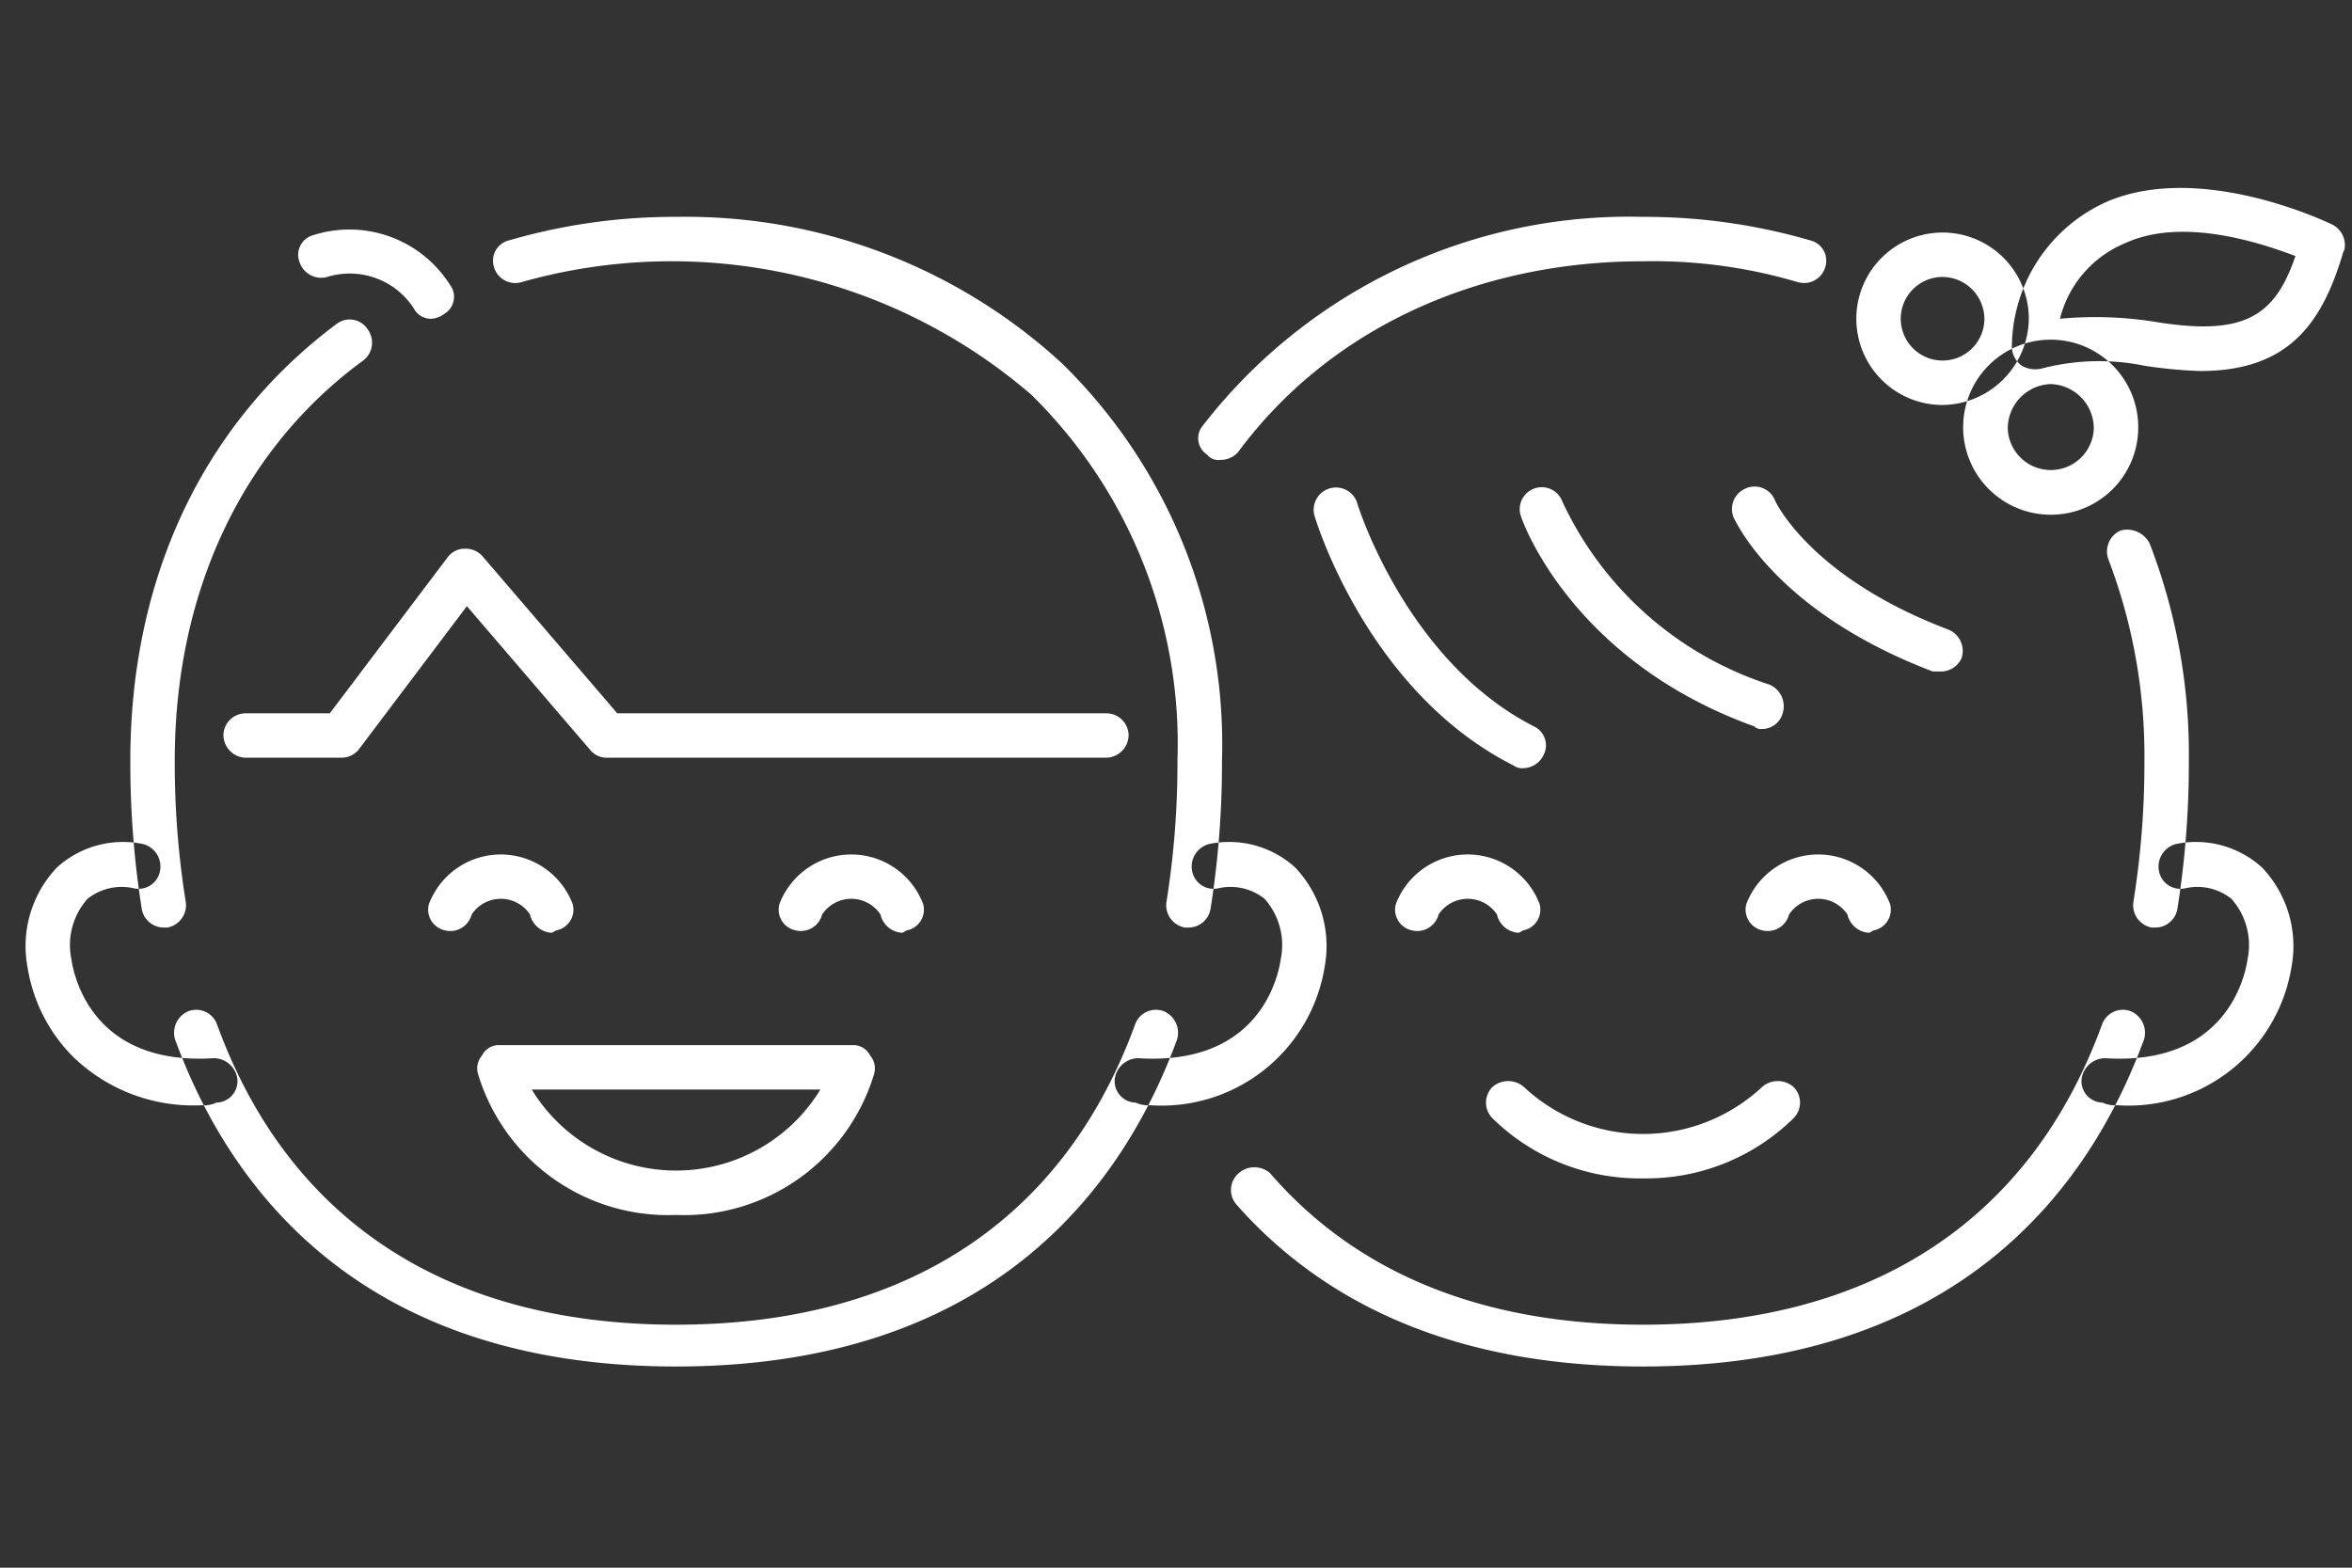 <svg id="icn__medical05.svg" xmlns="http://www.w3.org/2000/svg" width="90" height="60" viewBox="0 0 90 60">
  <rect x="0" y="0" width="90" height="60" fill="#333333" stroke="none"/>
  <defs>
    <style>
      .cls-1 {
        fill-opacity: 0;
      }

      .cls-2 {
        fill: #fff;
        fill-rule: evenodd;
      }
    </style>
  </defs>
  <rect id="長方形_821" data-name="長方形 821" class="cls-1" width="90" height="60"/>
  <path id="シェイプ_1303" data-name="シェイプ 1303" class="cls-2" d="M849.009,10652.3a1.121,1.121,0,0,1-.557-0.1,0.822,0.822,0,0,1-.8-0.9,0.917,0.917,0,0,1,.894-0.8c4.62,0.3,5.36-3.1,5.46-3.8a2.665,2.665,0,0,0-.62-2.3,2.093,2.093,0,0,0-1.779-.4,0.834,0.834,0,0,1-1-.7,0.892,0.892,0,0,1,.671-1,3.757,3.757,0,0,1,3.278.9,4.366,4.366,0,0,1,1.13,3.8A6.32,6.32,0,0,1,849.009,10652.3Zm-9.5-6.6a0.9,0.9,0,0,1-.817-0.7,1.339,1.339,0,0,0-2.233,0,0.843,0.843,0,0,1-1.05.6,0.809,0.809,0,0,1-.585-1,2.942,2.942,0,0,1,5.5,0,0.809,0.809,0,0,1-.585,1C839.66,10645.6,839.582,10645.7,839.505,10645.7Zm-13.412,0a0.9,0.9,0,0,1-.816-0.7,1.339,1.339,0,0,0-2.233,0,0.844,0.844,0,0,1-1.05.6,0.807,0.807,0,0,1-.585-1,2.942,2.942,0,0,1,5.5,0,0.808,0.808,0,0,1-.584,1C826.249,10645.6,826.17,10645.7,826.093,10645.7Zm4.773,9.4a8.035,8.035,0,0,1-5.759-2.3,0.848,0.848,0,0,1,0-1.2,0.915,0.915,0,0,1,1.2,0,6.673,6.673,0,0,0,9.118,0,0.914,0.914,0,0,1,1.2,0,0.847,0.847,0,0,1,0,1.2A8.035,8.035,0,0,1,830.866,10655.1Zm0,7.2c-6.706,0-11.94-2.1-15.558-6.2a0.848,0.848,0,0,1,.087-1.2,0.911,0.911,0,0,1,1.2,0c3.28,3.8,8.082,5.8,14.272,5.8,8.763,0,14.838-4,17.568-11.5a0.847,0.847,0,0,1,1.089-.5,0.894,0.894,0,0,1,.508,1.1C847.941,10655.5,842.921,10662.3,830.866,10662.3Zm19.605-16.8h-0.137a0.869,0.869,0,0,1-.7-1,33.45,33.45,0,0,0,.419-5.4,21.133,21.133,0,0,0-1.381-7.7,0.872,0.872,0,0,1,.481-1.1,0.969,0.969,0,0,1,1.1.5,22.385,22.385,0,0,1,1.5,8.3,35.463,35.463,0,0,1-.441,5.7A0.853,0.853,0,0,1,850.471,10645.5Zm-35.777-17.9a0.543,0.543,0,0,1-.508-0.2,0.746,0.746,0,0,1-.172-1.1,20.625,20.625,0,0,1,16.852-8,22.624,22.624,0,0,1,6.4.9,0.8,0.8,0,0,1,.581,1,0.846,0.846,0,0,1-1.052.6,19.448,19.448,0,0,0-5.929-.8c-6.37,0-12.016,2.6-15.491,7.3A0.88,0.88,0,0,1,814.694,10627.6Zm11.608,11.8a0.557,0.557,0,0,1-.386-0.1c-5.55-2.8-7.549-9.3-7.631-9.6a0.854,0.854,0,0,1,1.628-.5c0.018,0.1,1.883,6.1,6.777,8.6a0.8,0.8,0,0,1,.369,1.1A0.875,0.875,0,0,1,826.3,10639.4Zm9.109-1.5a0.346,0.346,0,0,1-.289-0.1c-6.947-2.5-8.867-7.8-8.946-8.1a0.842,0.842,0,0,1,1.606-.5h0a13.228,13.228,0,0,0,7.918,7,0.9,0.9,0,0,1,.51,1.1A0.817,0.817,0,0,1,835.411,10637.9Zm6.845-2.2h-0.3c-6.051-2.3-7.565-5.8-7.626-5.9a0.853,0.853,0,0,1,.453-1.1,0.838,0.838,0,0,1,1.111.4c0.026,0.1,1.385,3,6.667,5a0.881,0.881,0,0,1,.491,1.1A0.868,0.868,0,0,1,842.256,10635.7Zm9.934-11.5a17.834,17.834,0,0,1-2.125-.2h0a8.705,8.705,0,0,0-3.926.1,1.05,1.05,0,0,1-.777-0.1,0.92,0.92,0,0,1-.381-0.7,6.121,6.121,0,0,1,3.683-5.6c3.59-1.5,8.383.8,8.586,0.9a0.875,0.875,0,0,1,.445,1h-0.02C856.867,10622.4,855.561,10624.2,852.19,10624.2Zm-1.836-1.9c3.539,0.6,4.688-.2,5.478-2.5-1.318-.5-4.31-1.5-6.5-0.5a4.244,4.244,0,0,0-2.511,2.9,14.552,14.552,0,0,1,3.529.1h0Zm-8.071,3.2a3.3,3.3,0,1,1,3.346-3.3A3.34,3.34,0,0,1,842.283,10625.5Zm0-4.9a1.6,1.6,0,1,0,1.646,1.6A1.614,1.614,0,0,0,842.283,10620.6Zm4.187,9.1a3.35,3.35,0,1,1,3.346-3.3A3.34,3.34,0,0,1,846.47,10629.7Zm0-5a1.7,1.7,0,0,0-1.646,1.7,1.647,1.647,0,0,0,3.292,0A1.7,1.7,0,0,0,846.47,10624.7Zm-70.746,27.6a6.6,6.6,0,0,1-4.977-1.9,6.236,6.236,0,0,1-1.7-3.4,4.365,4.365,0,0,1,1.129-3.8,3.758,3.758,0,0,1,3.278-.9,0.89,0.89,0,0,1,.671,1,0.834,0.834,0,0,1-1,.7,2.094,2.094,0,0,0-1.779.4,2.661,2.661,0,0,0-.62,2.3c0.1,0.7.829,4.1,5.46,3.8a0.915,0.915,0,0,1,.894.8,0.822,0.822,0,0,1-.8.9A1.114,1.114,0,0,1,775.724,10652.3Zm36.286,0a1.121,1.121,0,0,1-.558-0.1,0.822,0.822,0,0,1-.8-0.9,0.918,0.918,0,0,1,.894-0.8c4.631,0.3,5.36-3.1,5.46-3.8a2.665,2.665,0,0,0-.62-2.3,2.093,2.093,0,0,0-1.779-.4,0.834,0.834,0,0,1-1-.7,0.89,0.89,0,0,1,.67-1,3.758,3.758,0,0,1,3.278.9,4.366,4.366,0,0,1,1.13,3.8A6.32,6.32,0,0,1,812.01,10652.3Zm-22.916-6.6a0.9,0.9,0,0,1-.817-0.7,1.339,1.339,0,0,0-2.233,0,0.844,0.844,0,0,1-1.051.6,0.808,0.808,0,0,1-.584-1,2.942,2.942,0,0,1,5.5,0,0.808,0.808,0,0,1-.584,1C789.249,10645.6,789.171,10645.7,789.094,10645.7Zm13.411,0a0.9,0.9,0,0,1-.817-0.7,1.339,1.339,0,0,0-2.233,0,0.843,0.843,0,0,1-1.05.6,0.808,0.808,0,0,1-.584-1,2.942,2.942,0,0,1,5.5,0,0.809,0.809,0,0,1-.585,1C802.661,10645.6,802.582,10645.7,802.505,10645.7Zm-8.639,10.8a7.59,7.59,0,0,1-7.579-5.4,0.75,0.75,0,0,1,.152-0.7,0.713,0.713,0,0,1,.671-0.4h13.512a0.713,0.713,0,0,1,.671.4,0.75,0.75,0,0,1,.152.7A7.591,7.591,0,0,1,793.866,10656.5Zm-5.522-4.8a6.468,6.468,0,0,0,11.044,0H788.344Zm5.522,10.6c-12.054,0-17.076-6.8-19.165-12.5a0.893,0.893,0,0,1,.508-1.1,0.848,0.848,0,0,1,1.089.5c2.73,7.5,8.8,11.5,17.568,11.5s14.838-4,17.568-11.5a0.847,0.847,0,0,1,1.089-.5,0.894,0.894,0,0,1,.508,1.1C810.941,10655.5,805.92,10662.3,793.866,10662.3Zm-19.605-16.8a0.854,0.854,0,0,1-.838-0.7,35.58,35.58,0,0,1-.44-5.7c0-7,2.8-12.9,7.89-16.7a0.82,0.82,0,0,1,1.19.2,0.862,0.862,0,0,1-.171,1.2c-4.649,3.4-7.209,8.9-7.209,15.3a33.452,33.452,0,0,0,.418,5.4,0.869,0.869,0,0,1-.7,1h-0.137Zm39.21,0h-0.137a0.869,0.869,0,0,1-.7-1,33.566,33.566,0,0,0,.418-5.4,18.731,18.731,0,0,0-5.6-14,21.089,21.089,0,0,0-19.508-4.3,0.847,0.847,0,0,1-1.052-.6,0.8,0.8,0,0,1,.581-1,22.624,22.624,0,0,1,6.4-.9,21.266,21.266,0,0,1,14.753,5.6,20.4,20.4,0,0,1,6.13,15.2,35.463,35.463,0,0,1-.441,5.7A0.853,0.853,0,0,1,813.471,10645.5Zm-28.949-23.3a0.744,0.744,0,0,1-.694-0.4,2.918,2.918,0,0,0-3.312-1.2,0.871,0.871,0,0,1-1.068-.6,0.775,0.775,0,0,1,.536-1,4.554,4.554,0,0,1,5.23,1.9,0.754,0.754,0,0,1-.2,1.1A0.947,0.947,0,0,1,784.522,10622.2Zm25.812,16.8H791.227a0.814,0.814,0,0,1-.645-0.3l-4.716-5.5-4.15,5.5a0.853,0.853,0,0,1-.677.3H777.4a0.874,0.874,0,0,1-.85-0.9,0.855,0.855,0,0,1,.85-0.8h3.22l4.531-6a0.809,0.809,0,0,1,.652-0.3,0.863,0.863,0,0,1,.67.3l5.147,6h18.716a0.855,0.855,0,0,1,.85.8A0.874,0.874,0,0,1,810.334,10639Z" transform="translate(-768 -10610)"/>
</svg>
